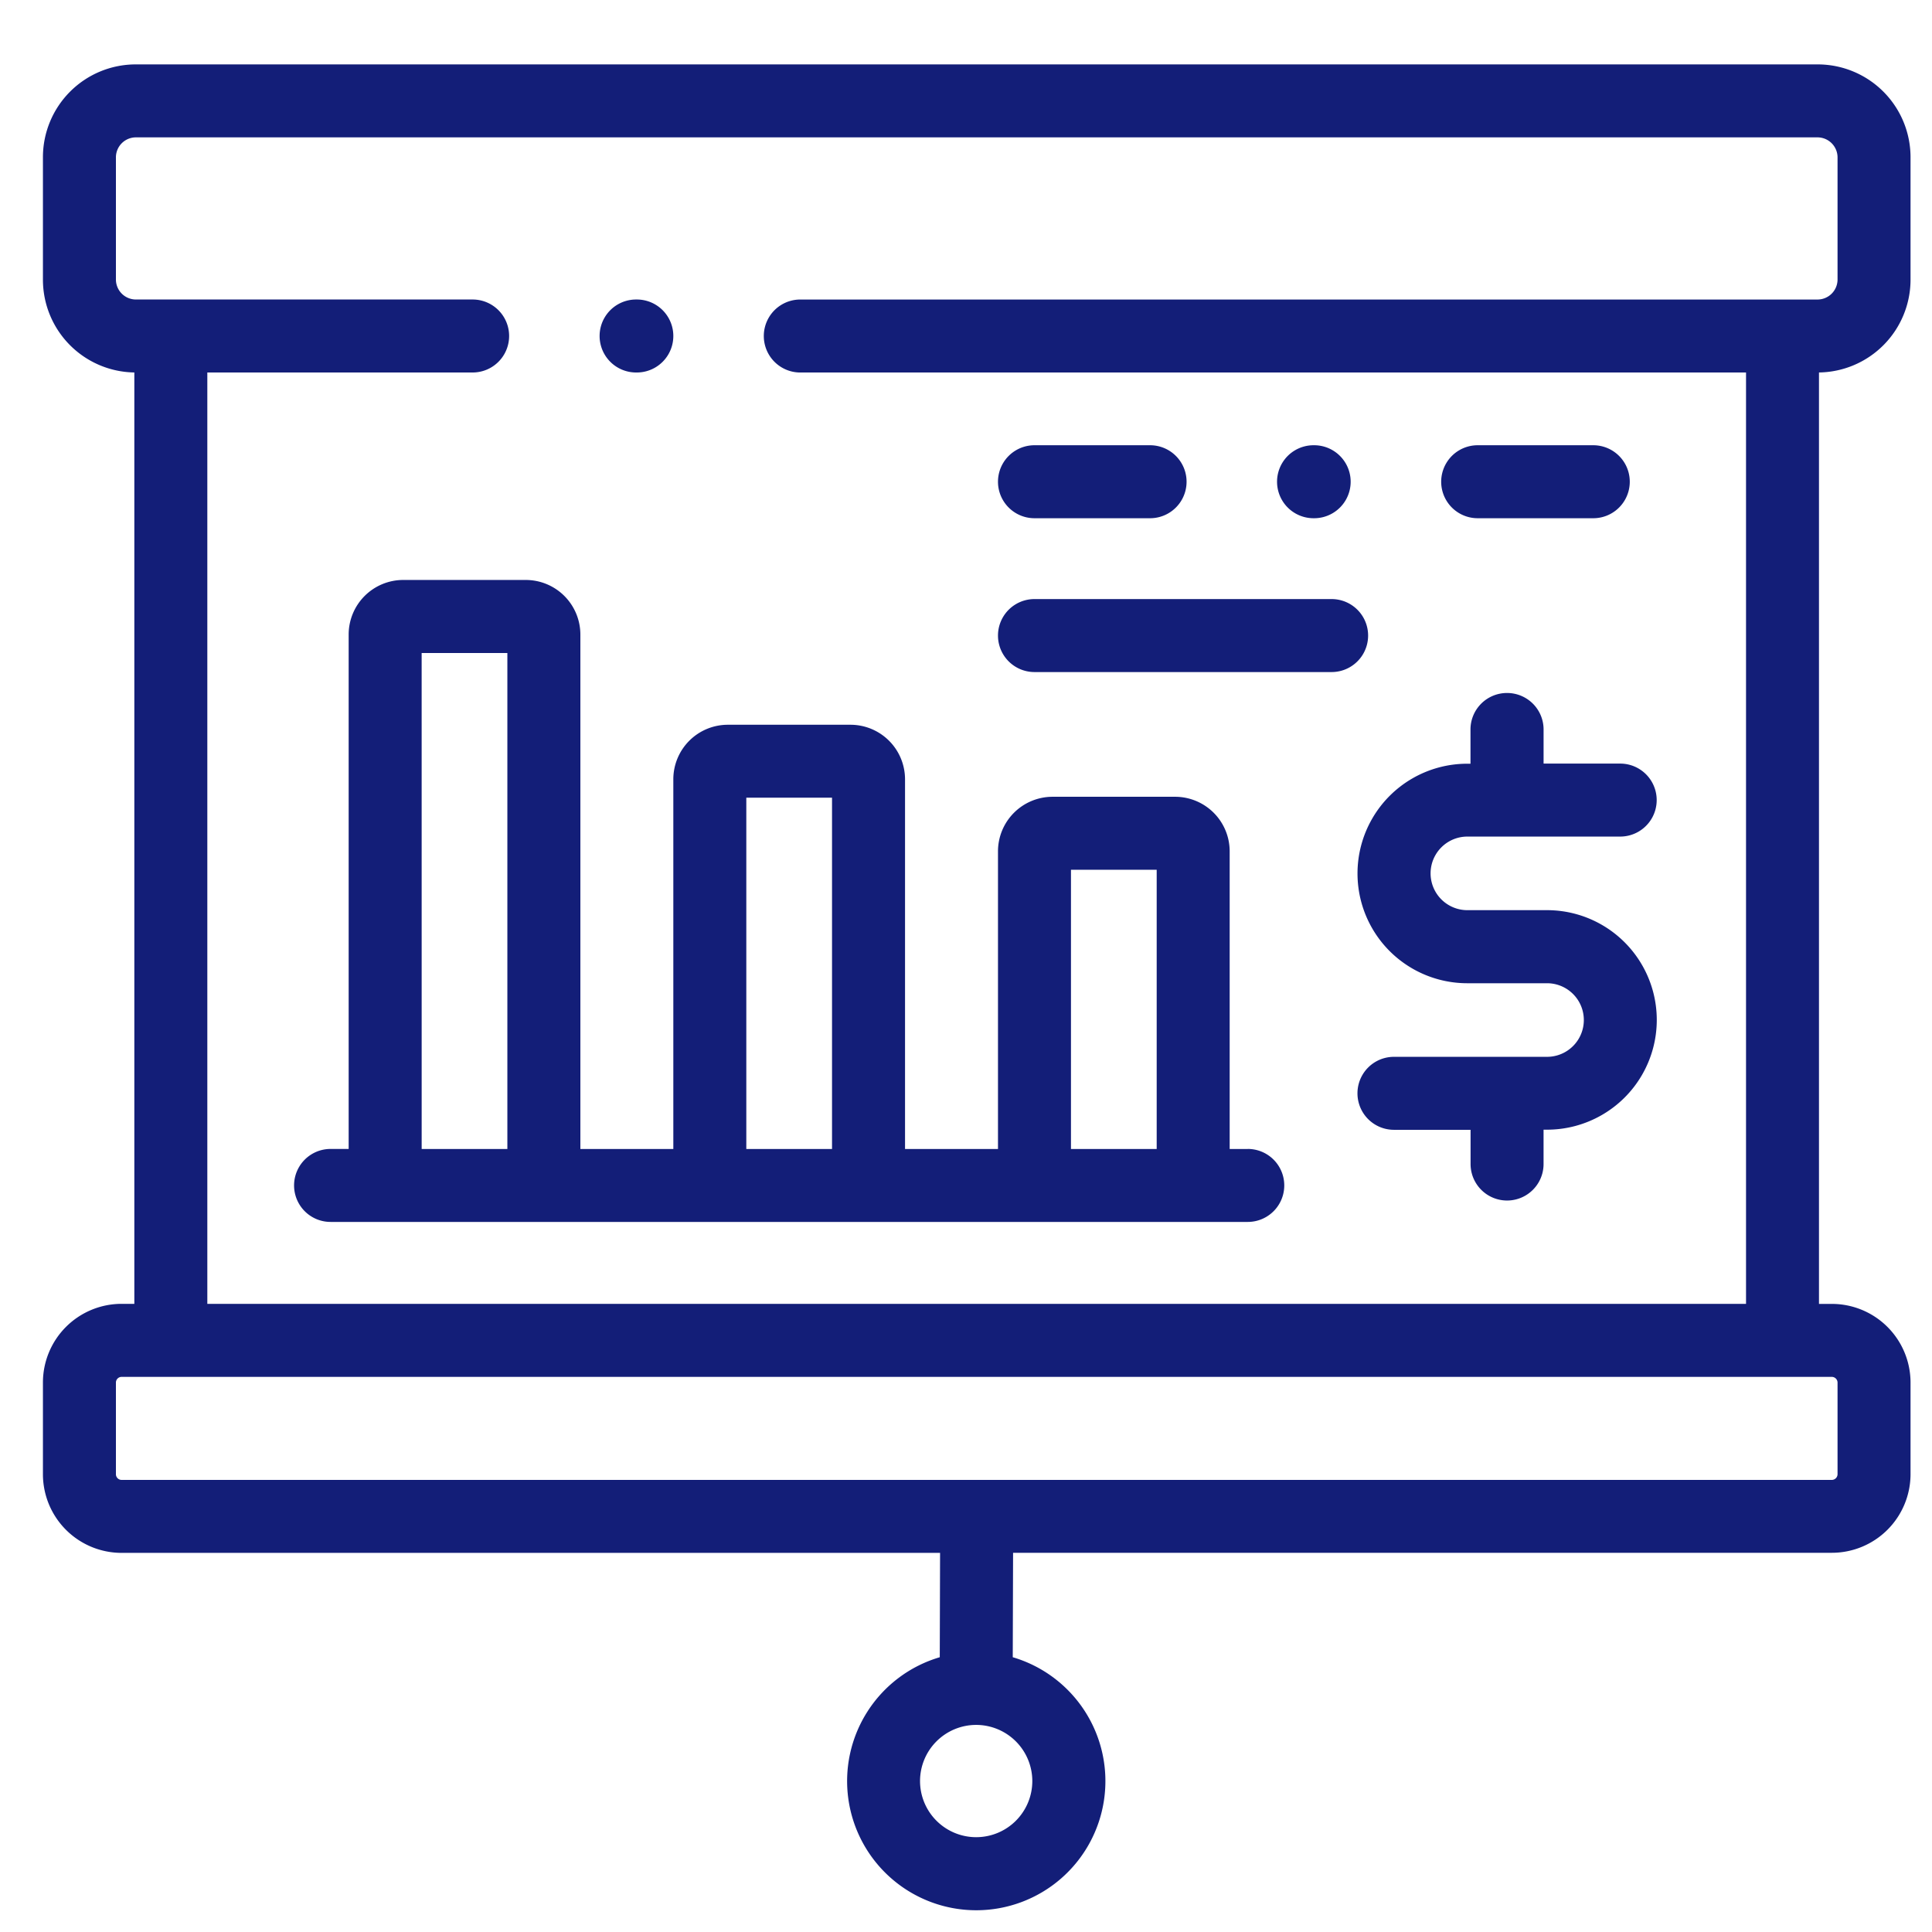 <svg xmlns="http://www.w3.org/2000/svg" xmlns:xlink="http://www.w3.org/1999/xlink" width="90" height="90" viewBox="0 0 90 90">
  <defs>
    <clipPath id="clip-Artboard_11">
      <rect width="90" height="90"/>
    </clipPath>
  </defs>
  <g id="Artboard_11" data-name="Artboard – 11" clip-path="url(#clip-Artboard_11)">
    <g id="graphic" transform="translate(2 3)">
      <path id="Path_77" data-name="Path 77" d="M87,13.034V7.319A4.327,4.327,0,0,0,82.675,3H4.32A4.325,4.325,0,0,0,0,7.319v5.715a4.324,4.324,0,0,0,4.258,4.317V60.738H3.665A3.666,3.666,0,0,0,0,64.4v4.28a3.666,3.666,0,0,0,3.665,3.659H41.792L41.778,77.2a6.016,6.016,0,1,0,3.4,0l.015-4.865H83.335A3.666,3.666,0,0,0,87,68.677V64.4a3.666,3.666,0,0,0-3.665-3.659h-.6V17.351A4.326,4.326,0,0,0,87,13.034ZM46.089,82.967a2.615,2.615,0,1,1-2.615-2.614A2.618,2.618,0,0,1,46.089,82.967ZM83.6,64.4v4.28a.269.269,0,0,1-.265.26H3.665a.266.266,0,0,1-.265-.26V64.4a.266.266,0,0,1,.265-.26H83.335A.269.269,0,0,1,83.6,64.4ZM7.658,60.738V17.352H20.017a1.7,1.7,0,1,0,0-3.4H4.32a.932.932,0,0,1-.92-.919V7.319a.932.932,0,0,1,.92-.92H82.675a.935.935,0,0,1,.925.92v5.715a.934.934,0,0,1-.925.919H35.281a1.7,1.7,0,1,0,0,3.4H79.337V60.738H7.658Z" transform="translate(0 -3)" fill="#131e78"/>
      <path id="Path_78" data-name="Path 78" d="M369.251,185.424h-3.728a1.714,1.714,0,1,1,0-3.428h7.119a1.7,1.7,0,1,0,0-3.4h-3.569l0-1.589a1.7,1.7,0,0,0-1.7-1.7h-.005a1.7,1.7,0,0,0-1.7,1.695l0,1.6h-.15a5.113,5.113,0,1,0,0,10.226h3.728a1.714,1.714,0,0,1-.024,3.428h-7.119a1.7,1.7,0,1,0,0,3.4h3.569v1.594a1.7,1.7,0,0,0,3.4,0V195.65h.149a5.113,5.113,0,0,0,.024-10.226Z" transform="translate(-299.167 -146.025)" fill="#131e78"/>
      <path id="Path_79" data-name="Path 79" d="M113.278,170.867h-.843V157a2.543,2.543,0,0,0-2.538-2.542H104.18A2.543,2.543,0,0,0,101.642,157v13.866h-4.33V153.64a2.543,2.543,0,0,0-2.543-2.537H89.056a2.541,2.541,0,0,0-2.538,2.537v17.227h-4.33V146.9a2.545,2.545,0,0,0-2.543-2.542H73.932a2.543,2.543,0,0,0-2.538,2.542v23.963h-.843a1.7,1.7,0,1,0,0,3.4h42.727a1.7,1.7,0,1,0,0-3.4Zm-8.236-13.009h3.993v13.009h-3.993ZM89.918,154.5h3.993v16.365H89.918Zm-15.124-6.74h3.993v23.106H74.795Z" transform="translate(-57.152 -120.341)" fill="#131e78"/>
      <path id="Path_80" data-name="Path 80" d="M263.525,110.812h5.385a1.7,1.7,0,1,0,0-3.4h-5.385a1.7,1.7,0,1,0,0,3.4Z" transform="translate(-217.335 -89.671)" fill="#131e78"/>
      <path id="Path_81" data-name="Path 81" d="M385.012,110.812H390.4a1.7,1.7,0,1,0,0-3.4h-5.385a1.7,1.7,0,1,0,0,3.4Z" transform="translate(-318.179 -89.671)" fill="#131e78"/>
      <path id="Path_82" data-name="Path 82" d="M277.368,149.6H263.525a1.7,1.7,0,1,0,0,3.4h13.842a1.7,1.7,0,1,0,0-3.4Z" transform="translate(-217.335 -124.693)" fill="#131e78"/>
      <path id="Path_83" data-name="Path 83" d="M340.029,110.812h.029a1.7,1.7,0,1,0,0-3.4h-.029a1.7,1.7,0,1,0,0,3.4Z" transform="translate(-280.839 -89.671)" fill="#131e78"/>
      <path id="Path_84" data-name="Path 84" d="M154.31,70.86h.034a1.7,1.7,0,1,0,0-3.4h-.034a1.7,1.7,0,1,0,0,3.4Z" transform="translate(-126.678 -56.508)" fill="#131e78"/>
    </g>
  </g>
</svg>

